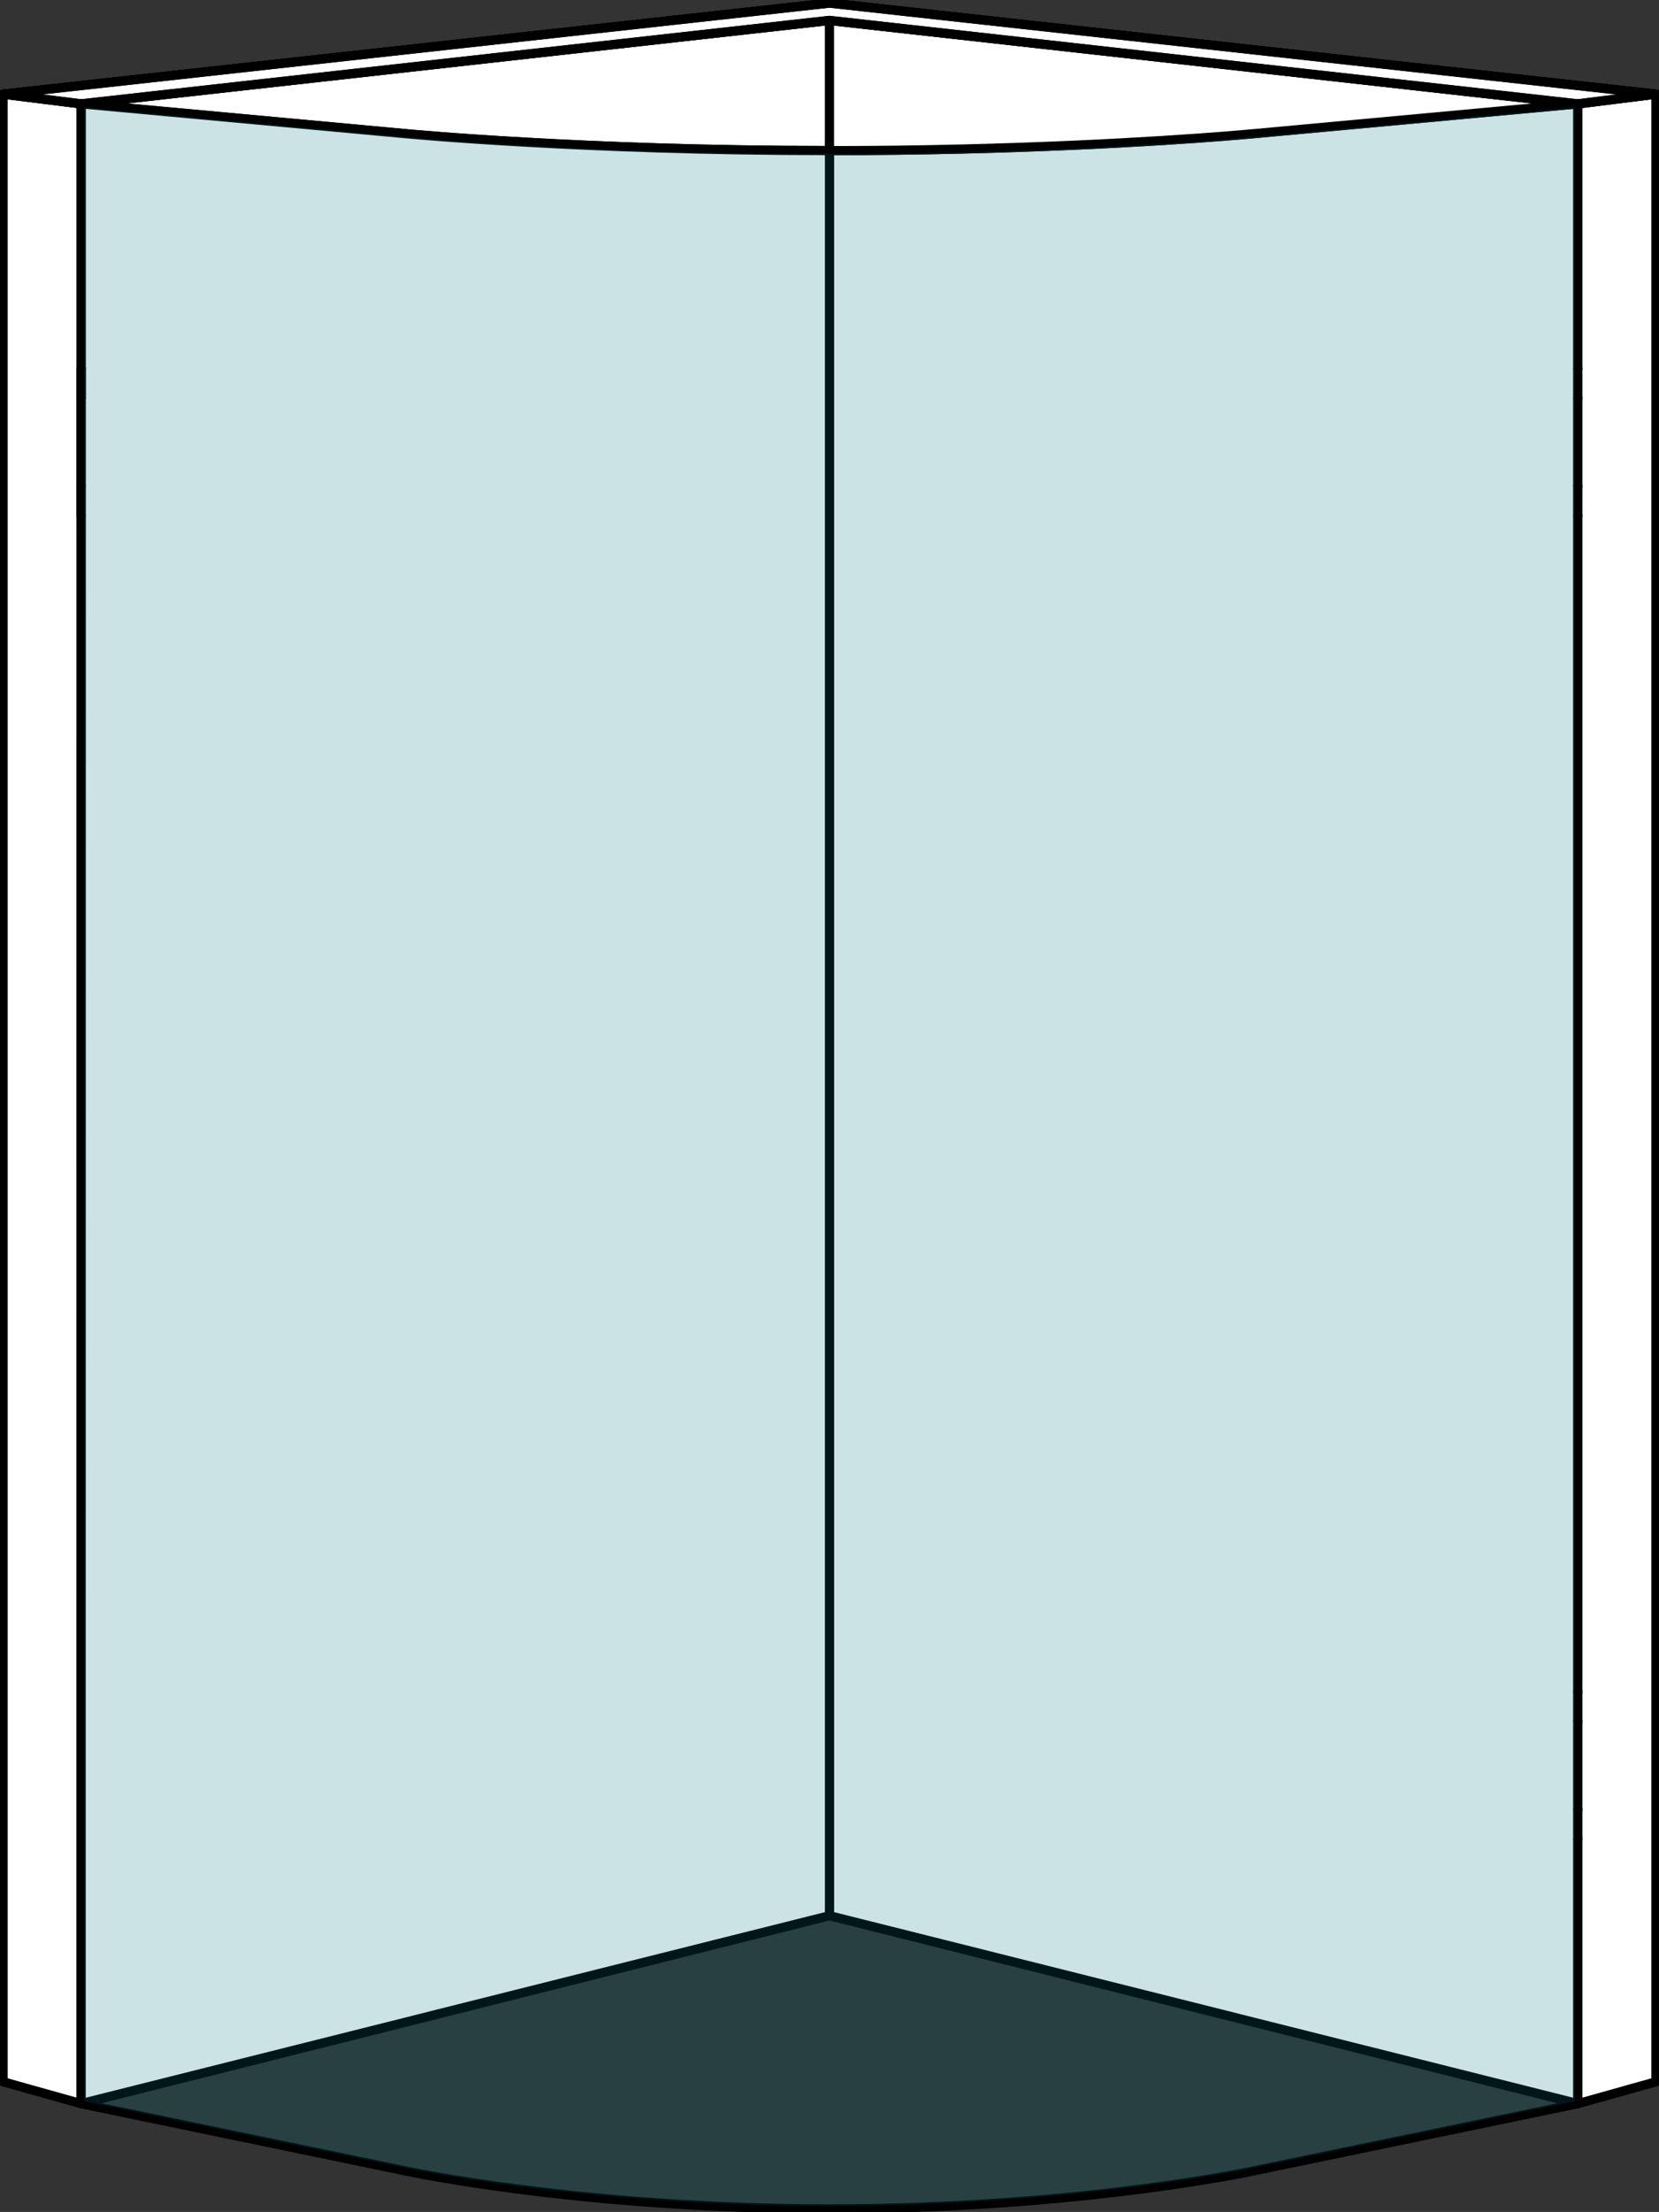 <svg xmlns="http://www.w3.org/2000/svg" viewBox="0 0 270.46 360.46"><rect x="0" y="0" width="270.46" height="360.46" fill="#333333" stroke="none"/><defs><style>.cls-1,.cls-2{fill:#fff;stroke:#000;stroke-linecap:round;stroke-linejoin:round;stroke-width:1.5px}.cls-2{fill:none}</style></defs><path d="m13.24 84.02-.01 191.7V84.02zm-.01-67.09h.01v43.13h-.01zm191.05 4.86s-1.71.16-4.88.41c-9.82.77-33.63 2.34-64.17 2.34v287.65l12.73 3.19 51.44 12.91 4.88 1.23 52.95 13.29V16.92z" class="cls-1"/><path d="M269.96 15.34v323.91l-12.73 3.57h-.01V16.93h.01zM135.23.5l-12.77 1.41L.5 15.35z" class="cls-1"/><path d="M148 1.91 135.23.5l134.73 14.85zm109.22 15.02-52.95 4.87s-1.71.16-4.88.41c-9.81.77-33.63 2.34-64.17 2.34V3.33h.01l121.98 13.59Zm-243.99 0v325.89L.5 339.25V15.34l12.69 1.58zm121.99-13.6v21.21c-20.21 0-37.47-.68-49.67-1.37-6.24-.35-11.17-.7-14.49-.97-3.17-.24-4.88-.41-4.88-.41l-52.94-4.87L135.2 3.33z" class="cls-1"/><path d="m269.96 15.34-12.73 1.59h-.01L135.24 3.33h-.04L13.24 16.93h-.01l-.04-.01L.5 15.34 122.46 1.91 135.22.5 148 1.91zM13.23 60.06h.01v23.96h-.01z" class="cls-1"/><path d="M13.23 79.23h.01v4.79h-.01z" class="cls-1"/><path d="M257.23 342.82h-.01m.01-67.1h-.01m.01-258.79h-.01m-243.98 0h-.01" class="cls-2"/><path d="M85.56 23.16c-6.25-.35-11.17-.7-14.49-.96-3.17-.25-4.88-.41-4.88-.41l-52.94-4.87v67.1l-.02 191.7v67.09l52.96-13.29 4.88-1.23 51.43-12.91h.02l12.71-3.19V24.54c-20.21 0-37.47-.69-49.67-1.38m-72.33 36.9h.01v23.96h-.01z" class="cls-1"/><path d="M13.23 60.06h.01v4.79h-.01z" class="cls-1"/><path d="M13.24 64.86h-.01m244 0h-.01m-243.98-4.8h-.01m244 0h-.01m.01 23.96h-.01m-243.98 0h-.01m.01-4.79h-.01m244 0h-.01m.01 215.67h-.01m.01-14.38h-.01m.01 19.17h-.01m0 43.13-52.95 10.97s-28.64 6.17-69.05 6.17h0c-40.41 0-69.05-6.17-69.05-6.17l-52.95-10.97M269.95 15.34 148 1.91 135.23.5l-12.78 1.41L.5 15.34l12.73 1.59 122-13.6 121.99 13.6z" class="cls-2"/><path fill="rgba(0,115,130,.2)" stroke="#000" stroke-linecap="round" stroke-linejoin="round" d="M13.23 299.68v43.13l52.95 10.98s1.71.37 4.88.92c3.32.59 8.24 1.37 14.49 2.16 12.21 1.54 29.47 3.08 49.67 3.08 30.54 0 54.35-3.52 64.17-5.24 3.17-.56 4.88-.93 4.88-.93l52.95-10.98v-62.3m0 .02V16.93l-52.95 4.87s-1.71.16-4.88.41c-9.81.77-33.63 2.34-64.17 2.34-20.21 0-37.47-.68-49.67-1.37-6.24-.35-11.17-.7-14.49-.97-3.17-.24-4.88-.41-4.88-.41l-52.94-4.87v258.8l-.01 23.96"/></svg>